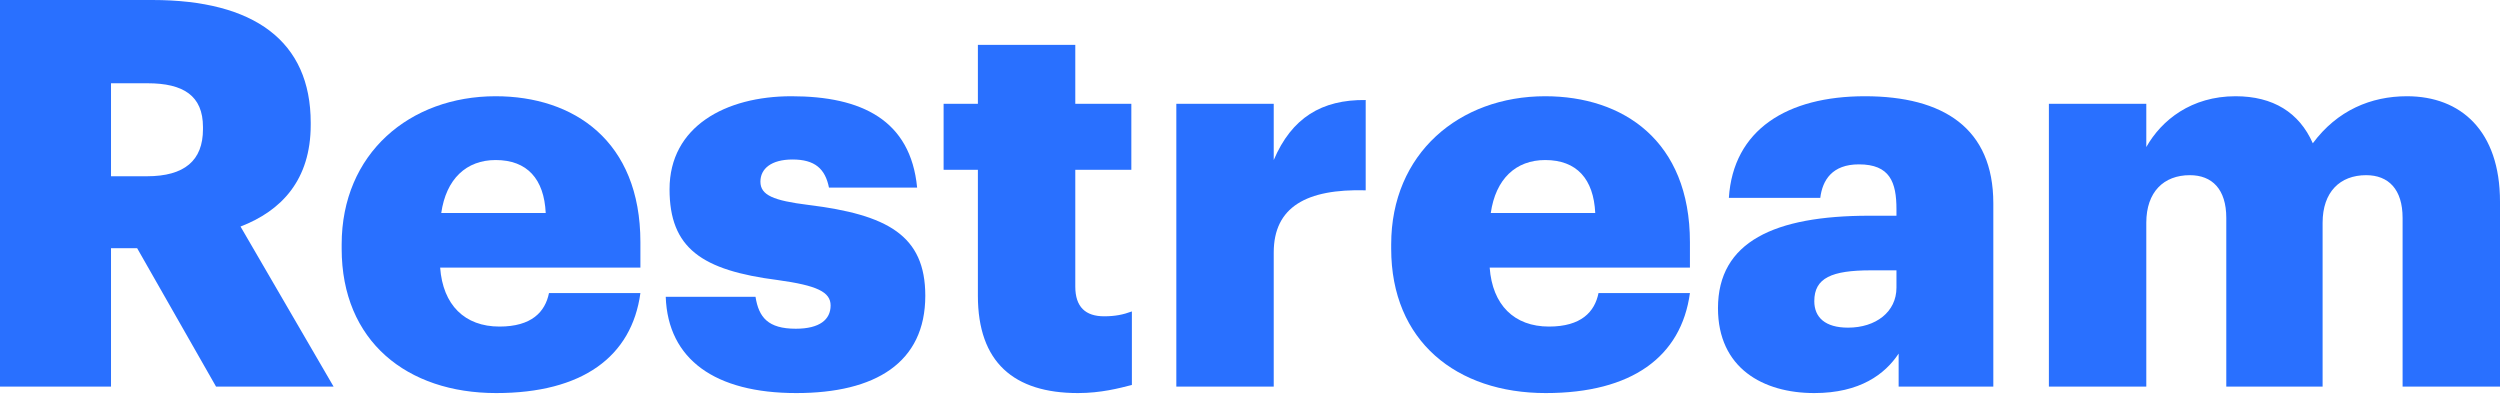 <?xml version="1.0" encoding="UTF-8"?> <svg xmlns="http://www.w3.org/2000/svg" width="1024" height="162" viewBox="0 0 1024 162" fill="none"><path d="M0 158.343H45.469V101.649H56.168L88.486 158.343H136.63L98.516 92.791C115.233 86.369 127.269 73.746 127.269 51.157V50.271C127.269 16.831 104.088 0 62.408 0H0V158.343ZM45.469 72.195V34.105H60.403C75.113 34.105 83.137 39.198 83.137 52.043V52.928C83.137 65.773 75.559 72.195 60.18 72.195H45.469Z" fill="#2970FF"></path><path d="M203.245 161C238.462 161 258.744 146.162 262.311 120.03H224.865C223.305 127.781 217.733 133.761 204.583 133.761C190.318 133.761 181.402 124.902 180.288 109.622H262.311V99.213C262.311 57.579 234.895 39.419 203.023 39.419C167.806 39.419 139.945 62.894 139.945 100.099V101.871C139.945 139.74 166.692 161 203.245 161ZM180.734 87.254C182.74 73.303 190.987 65.552 203.023 65.552C215.95 65.552 222.859 73.303 223.528 87.254H180.734Z" fill="#2970FF"></path><path d="M326.176 161C358.495 161 379.001 148.598 379.001 121.138C379.001 96.334 363.399 87.919 331.08 83.933C316.815 82.161 311.466 79.946 311.466 74.41C311.466 69.095 315.924 65.33 324.616 65.33C333.755 65.33 337.989 69.095 339.55 76.846H375.657C372.983 49.164 352.923 39.419 324.17 39.419C297.201 39.419 274.244 51.821 274.244 77.51C274.244 101.649 287.394 110.729 318.598 114.715C334.646 116.93 340.218 119.587 340.218 125.124C340.218 130.882 335.761 134.647 325.954 134.647C314.586 134.647 310.797 129.996 309.46 121.58H272.684C273.575 147.27 292.966 161 326.176 161Z" fill="#2970FF"></path><path d="M441.554 161C450.915 161 458.493 159.007 463.62 157.678V127.56C460.053 128.889 456.71 129.553 452.252 129.553C444.674 129.553 440.439 125.788 440.439 117.373V69.538H463.397V42.52H440.439V18.381H400.542V42.52H386.501V69.538H400.542V121.138C400.542 148.377 415.253 161 441.554 161Z" fill="#2970FF"></path><path d="M481.823 158.343H521.72V103.421C521.72 84.818 535.093 77.289 559.388 77.953V40.97C541.334 40.748 529.075 48.278 521.72 65.552V42.52H481.823V158.343Z" fill="#2970FF"></path><path d="M633.131 161C668.347 161 688.63 146.162 692.196 120.03H654.751C653.19 127.781 647.618 133.761 634.468 133.761C620.203 133.761 611.288 124.902 610.173 109.622H692.196V99.213C692.196 57.579 664.781 39.419 632.908 39.419C597.692 39.419 569.831 62.894 569.831 100.099V101.871C569.831 139.74 596.577 161 633.131 161ZM610.619 87.254C612.625 73.303 620.872 65.552 632.908 65.552C645.835 65.552 652.745 73.303 653.413 87.254H610.619Z" fill="#2970FF"></path><path d="M743.134 161C761.857 161 772.11 153.249 777.682 144.834V158.343H816.464V83.268C816.464 52.486 795.959 39.419 763.863 39.419C731.99 39.419 709.924 53.15 708.141 81.054H745.586C746.478 73.746 750.489 67.323 761.411 67.323C774.116 67.323 776.79 74.631 776.79 85.704V88.362H765.646C726.863 88.362 703.683 98.992 703.683 126.231C703.683 150.813 722.183 161 743.134 161ZM756.953 134.204C747.592 134.204 743.134 129.996 743.134 123.352C743.134 113.829 750.267 110.729 766.315 110.729H776.79V117.816C776.79 127.781 768.32 134.204 756.953 134.204Z" fill="#2970FF"></path><path d="M839.226 158.343H879.123V91.241C879.123 78.618 886.256 71.752 896.954 71.752C906.093 71.752 911.888 77.51 911.888 89.248V158.343H951.339V91.241C951.339 78.618 958.471 71.752 969.17 71.752C978.308 71.752 984.103 77.51 984.103 89.248V158.343H1024V82.604C1024 53.593 1007.95 39.419 985.886 39.419C971.176 39.419 957.357 45.177 947.327 58.686C941.755 46.063 931.056 39.419 915.677 39.419C897.623 39.419 885.364 49.164 879.123 60.237V42.52H839.226V158.343Z" fill="#2970FF"></path></svg> 